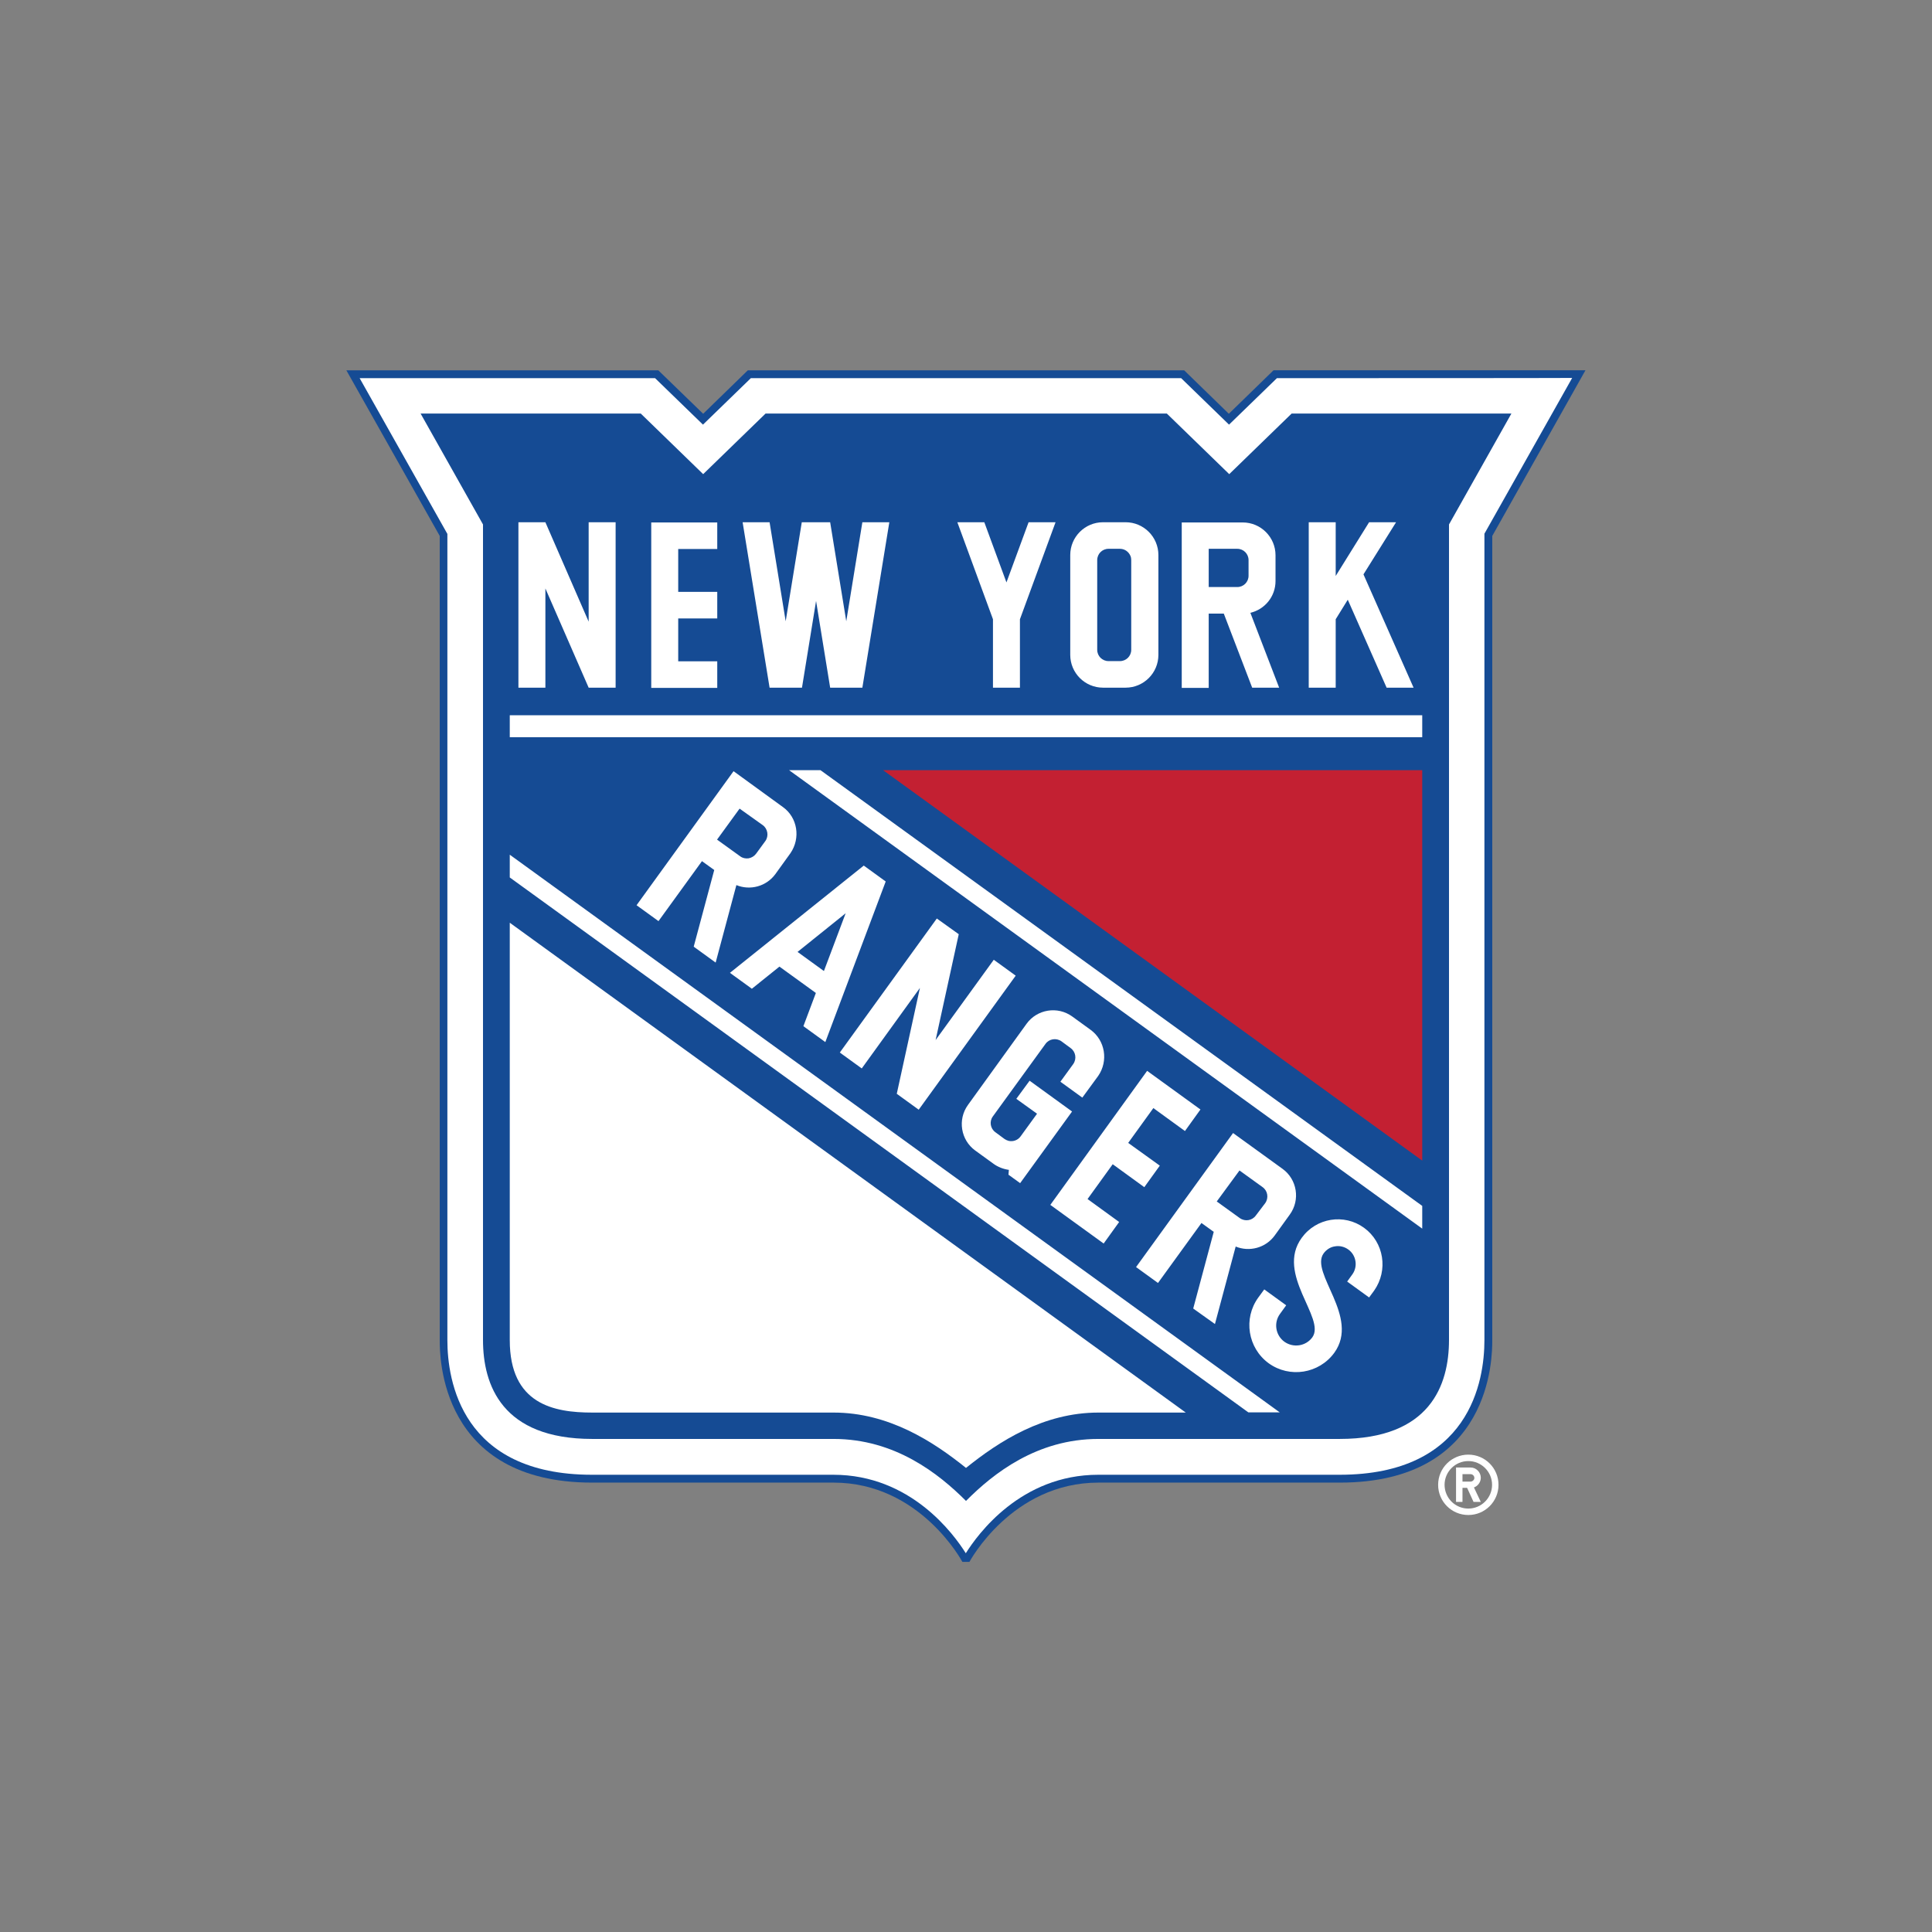 <svg xml:space="preserve" style="enable-background:new 0 0 960 960;" viewBox="0 0 960 960" height="960px" width="960px" y="0px" x="0px" xmlns:xlink="http://www.w3.org/1999/xlink" xmlns="http://www.w3.org/2000/svg" id="Layer_1" version="1.1">
<rect x="0" y="0" width="960" height="960" fill="#808080" stroke="none"/>
<style type="text/css">
	.st0{fill:#FFFFFF;}
	.st1{fill:#154B94;}
	.st2{fill:#C32032;}
</style>
<path d="M729.6,722.8c-8.3,0-15,6.7-15,15c0,8.3,6.7,15,15,15c8.3,0,15-6.7,15-15C744.6,729.5,737.9,722.8,729.6,722.8
	L729.6,722.8z M729.6,749.6c-4.8,0-9.1-2.9-10.9-7.3c-0.6-1.4-0.9-3-0.9-4.5c0-6.5,5.3-11.8,11.8-11.8c6.5,0,11.8,5.3,11.8,11.8
	C741.4,744.3,736.1,749.6,729.6,749.6L729.6,749.6z M735.8,734.3c0-1.3-0.5-2.6-1.5-3.6c-1-1-2.2-1.5-3.6-1.5h-7.2v17.1h3.2v-7h2.3
	l3.2,7h3.6l-3.4-7.2C734.4,738.4,735.8,736.4,735.8,734.3L735.8,734.3z M730.7,736.2h-4v-3.7h4c1,0,1.9,0.8,1.9,1.9
	C732.6,735.3,731.7,736.2,730.7,736.2z" class="st0"></path>
<path d="M741.5,266.3l46.3-82.3h-155l-22.2,21.6L588.4,184H371.6l-22.2,21.6L327.1,184h-155l46.4,82.3v399.6
	c0,8,0,70.8,75.8,70.8h119.9c43.1,0,64,39.4,64,39.4h3.5c0,0,21-39.4,64.1-39.4h119.9c75.8,0,75.8-62.7,75.8-70.8L741.5,266.3
	L741.5,266.3z" class="st1"></path>
<path d="M438.8,382.7l267.9,194v-194H438.8z" class="st2"></path>
<path d="M253.3,355.4h453.4v10.9H253.3V355.4z M253.3,665.9c0,31.9,21.9,36,41,36h119.9c27.3,0,49.4,14.3,65.8,27.5
	c16.4-13.2,38.5-27.5,65.8-27.5h43.4L253.3,458.5V665.9L253.3,665.9z M253.3,436l367,265.8h15.6L253.3,424.7L253.3,436L253.3,436z
	 M392.1,382.7l314.6,227.8v-11.3l-299-216.5H392.1z M521.9,598.7l26.5,19.2l7.7-10.7l-15.7-11.4l12.5-17.3l15.7,11.4l7.7-10.7
	l-15.7-11.3l12.5-17.3l15.7,11.4l7.7-10.7L570,532.1L521.9,598.7L521.9,598.7z M389,401l-24.5-17.8l-48.2,66.6l10.9,7.9l21.6-29.8
	l6.1,4.4l-10.2,38.1l10.9,7.9l10.3-38.5c6.8,2.8,14.9,0.7,19.4-5.5l7.5-10.4C397.9,416.4,396.3,406.2,389,401L389,401L389,401z
	 M380.3,417.9l-4.6,6.3c-0.9,1.2-2.2,2-3.7,2.3c-1.5,0.2-3-0.1-4.2-1l-11.5-8.3l11.2-15.4L379,410
	C381.5,411.8,382.1,415.4,380.3,417.9z M603.7,657.9l10.3-38.5c6.8,2.8,14.9,0.7,19.4-5.5l7.5-10.4c5.3-7.3,3.6-17.5-3.6-22.7
	L612.7,563l-48.2,66.6l10.9,7.9l21.6-29.8l6.1,4.4l-10.2,38.1L603.7,657.9L603.7,657.9z M615.9,581.6l11.5,8.3
	c2.5,1.8,3.1,5.3,1.3,7.9L624,604c-1.8,2.5-5.3,3.1-7.9,1.3l-11.5-8.3L615.9,581.6z M465.5,456.4L417.3,523l10.9,7.9l28.9-40
	l-11.5,52.6l10.9,7.9l48.2-66.6l-10.9-7.9l-28.9,39.9l11.5-52.6L465.5,456.4L465.5,456.4z M362.7,483.4l10.9,7.9l13.7-11l18.1,13.1
	l-6.2,16.5l10.9,7.9l30-79.8l-10.9-7.9L362.7,483.4L362.7,483.4L362.7,483.4z M409.4,482.5l-13.1-9.5l23.9-19.2L409.4,482.5
	L409.4,482.5z M541.9,511.7l-9.1-6.6c-7.3-5.3-17.5-3.6-22.7,3.6L481,549c-5.3,7.3-3.6,17.5,3.6,22.7l9.1,6.6c2.2,1.6,4.8,2.6,7.6,3
	l-0.2,2.4l5.8,4.2l25.8-35.6l-21.1-15.3L505,546l10.3,7.4l-8.2,11.3c-1.3,1.8-3.6,2.7-5.9,2.2c-0.7-0.2-1.4-0.5-2-0.9l-4.6-3.4
	c-2.5-1.8-3.1-5.3-1.3-7.8l26.2-36.1c1.8-2.5,5.3-3.1,7.9-1.3c0,0,0,0,0,0l4.6,3.4c2.5,1.8,3.1,5.3,1.3,7.9l-6.4,8.8l10.9,7.9
	l7.9-10.8C550.8,527.2,549.2,517,541.9,511.7L541.9,511.7z M677.8,610.1c-9.9-7.2-23.8-5-31,5c-13.1,18,12.1,39.9,5.3,49.4
	c-3.2,4.4-9.4,5.4-13.9,2.2c-4.4-3.2-5.4-9.4-2.2-13.8l3.1-4.3l-10.9-7.9l-3,4.1c-7.5,10.4-5.2,25,5.2,32.6
	c10.4,7.5,25,5.2,32.6-5.2c12.9-17.8-12.3-39.7-5.3-49.4c1.4-1.9,3.4-3.2,5.7-3.5c2.3-0.4,4.7,0.2,6.6,1.6c3.9,2.8,4.8,8.4,2,12.3
	l-2.6,3.6l10.9,7.9l2.5-3.4C689.9,631.2,687.7,617.3,677.8,610.1z M356.4,328.6H337v-21.3h19.4v-13.2H337v-21.3h19.4v-13.2h-32.8
	v82.2h32.8V328.6z M600.6,304.9h7.5l14.1,36.8h13.4l-14.3-37.2c7.2-1.7,12.5-8.1,12.5-15.8v-12.8c0-9-7.3-16.3-16.3-16.3h-30.3v82.2
	h13.4L600.6,304.9L600.6,304.9z M600.6,272.7h14.2c3.1,0,5.6,2.5,5.6,5.6v7.8c0,3.1-2.5,5.6-5.6,5.6h-14.2V272.7z M271,292.4
	l21.5,49.3h13.4v-82.2h-13.4v49.4L271,259.5h-13.4v82.2H271L271,292.4L271,292.4z M548.1,341.7h11.2c9,0,16.3-7.3,16.3-16.3v-49.6
	c0-9-7.3-16.3-16.3-16.3h-11.2c-9,0-16.3,7.3-16.3,16.3v49.6C531.8,334.4,539.1,341.7,548.1,341.7L548.1,341.7L548.1,341.7z
	 M545.2,278.3c0-3.1,2.5-5.6,5.6-5.6h5.7c2.3,0,4.3,1.4,5.2,3.5c0.3,0.7,0.4,1.4,0.4,2.1v44.6c0,3.1-2.5,5.6-5.6,5.6l0,0h-5.7
	c-3.1,0-5.6-2.5-5.6-5.6L545.2,278.3L545.2,278.3z M663.7,307.7l6-9.7l19.3,43.7h13.4l-24.9-56.3l16.2-25.9h-13.4l-16.6,26.7v-26.7
	h-13.4v82.2h13.4L663.7,307.7L663.7,307.7z M493.4,341.7h13.4v-34l17.7-48.2h-13.4l-11,29.9l-11-29.9h-13.4l17.7,48.2L493.4,341.7
	L493.4,341.7z M398.5,341.7l7-43.1l7,43.1h16l13.4-82.2h-13.4l-8,49.2l-8-49.2h-14.1l-8,49.2l-8-49.2h-13.4l13.4,82.2H398.5
	L398.5,341.7z" class="st0"></path>
<path d="M634.5,187.9L610.7,211l-23.8-23.1H373.1L349.3,211l-23.8-23.1H178.7l43.6,77.4v400.6c0,20.1,7,66.9,71.9,66.9
	h119.9c38.5,0,59.9,29.6,65.8,39c5.9-9.4,27.3-39,65.8-39h119.9c64.9,0,72-46.8,72-66.9V265.2l43.6-77.4
	C781.3,187.9,634.5,187.9,634.5,187.9z M720,260.6v405.2c0,22.5-9.4,49.2-54.3,49.2H545.8c-30.5,0-52.2,17.1-65.8,30.8
	c-13.6-13.6-35.3-30.8-65.8-30.8H294.3c-44.9,0-54.3-26.8-54.3-49.2V260.6l-31-55.1h109.4l31,30.1l31-30.1h199.4l31,30.1l31-30.1
	H751L720,260.6L720,260.6L720,260.6z" class="st0"></path>
</svg>
